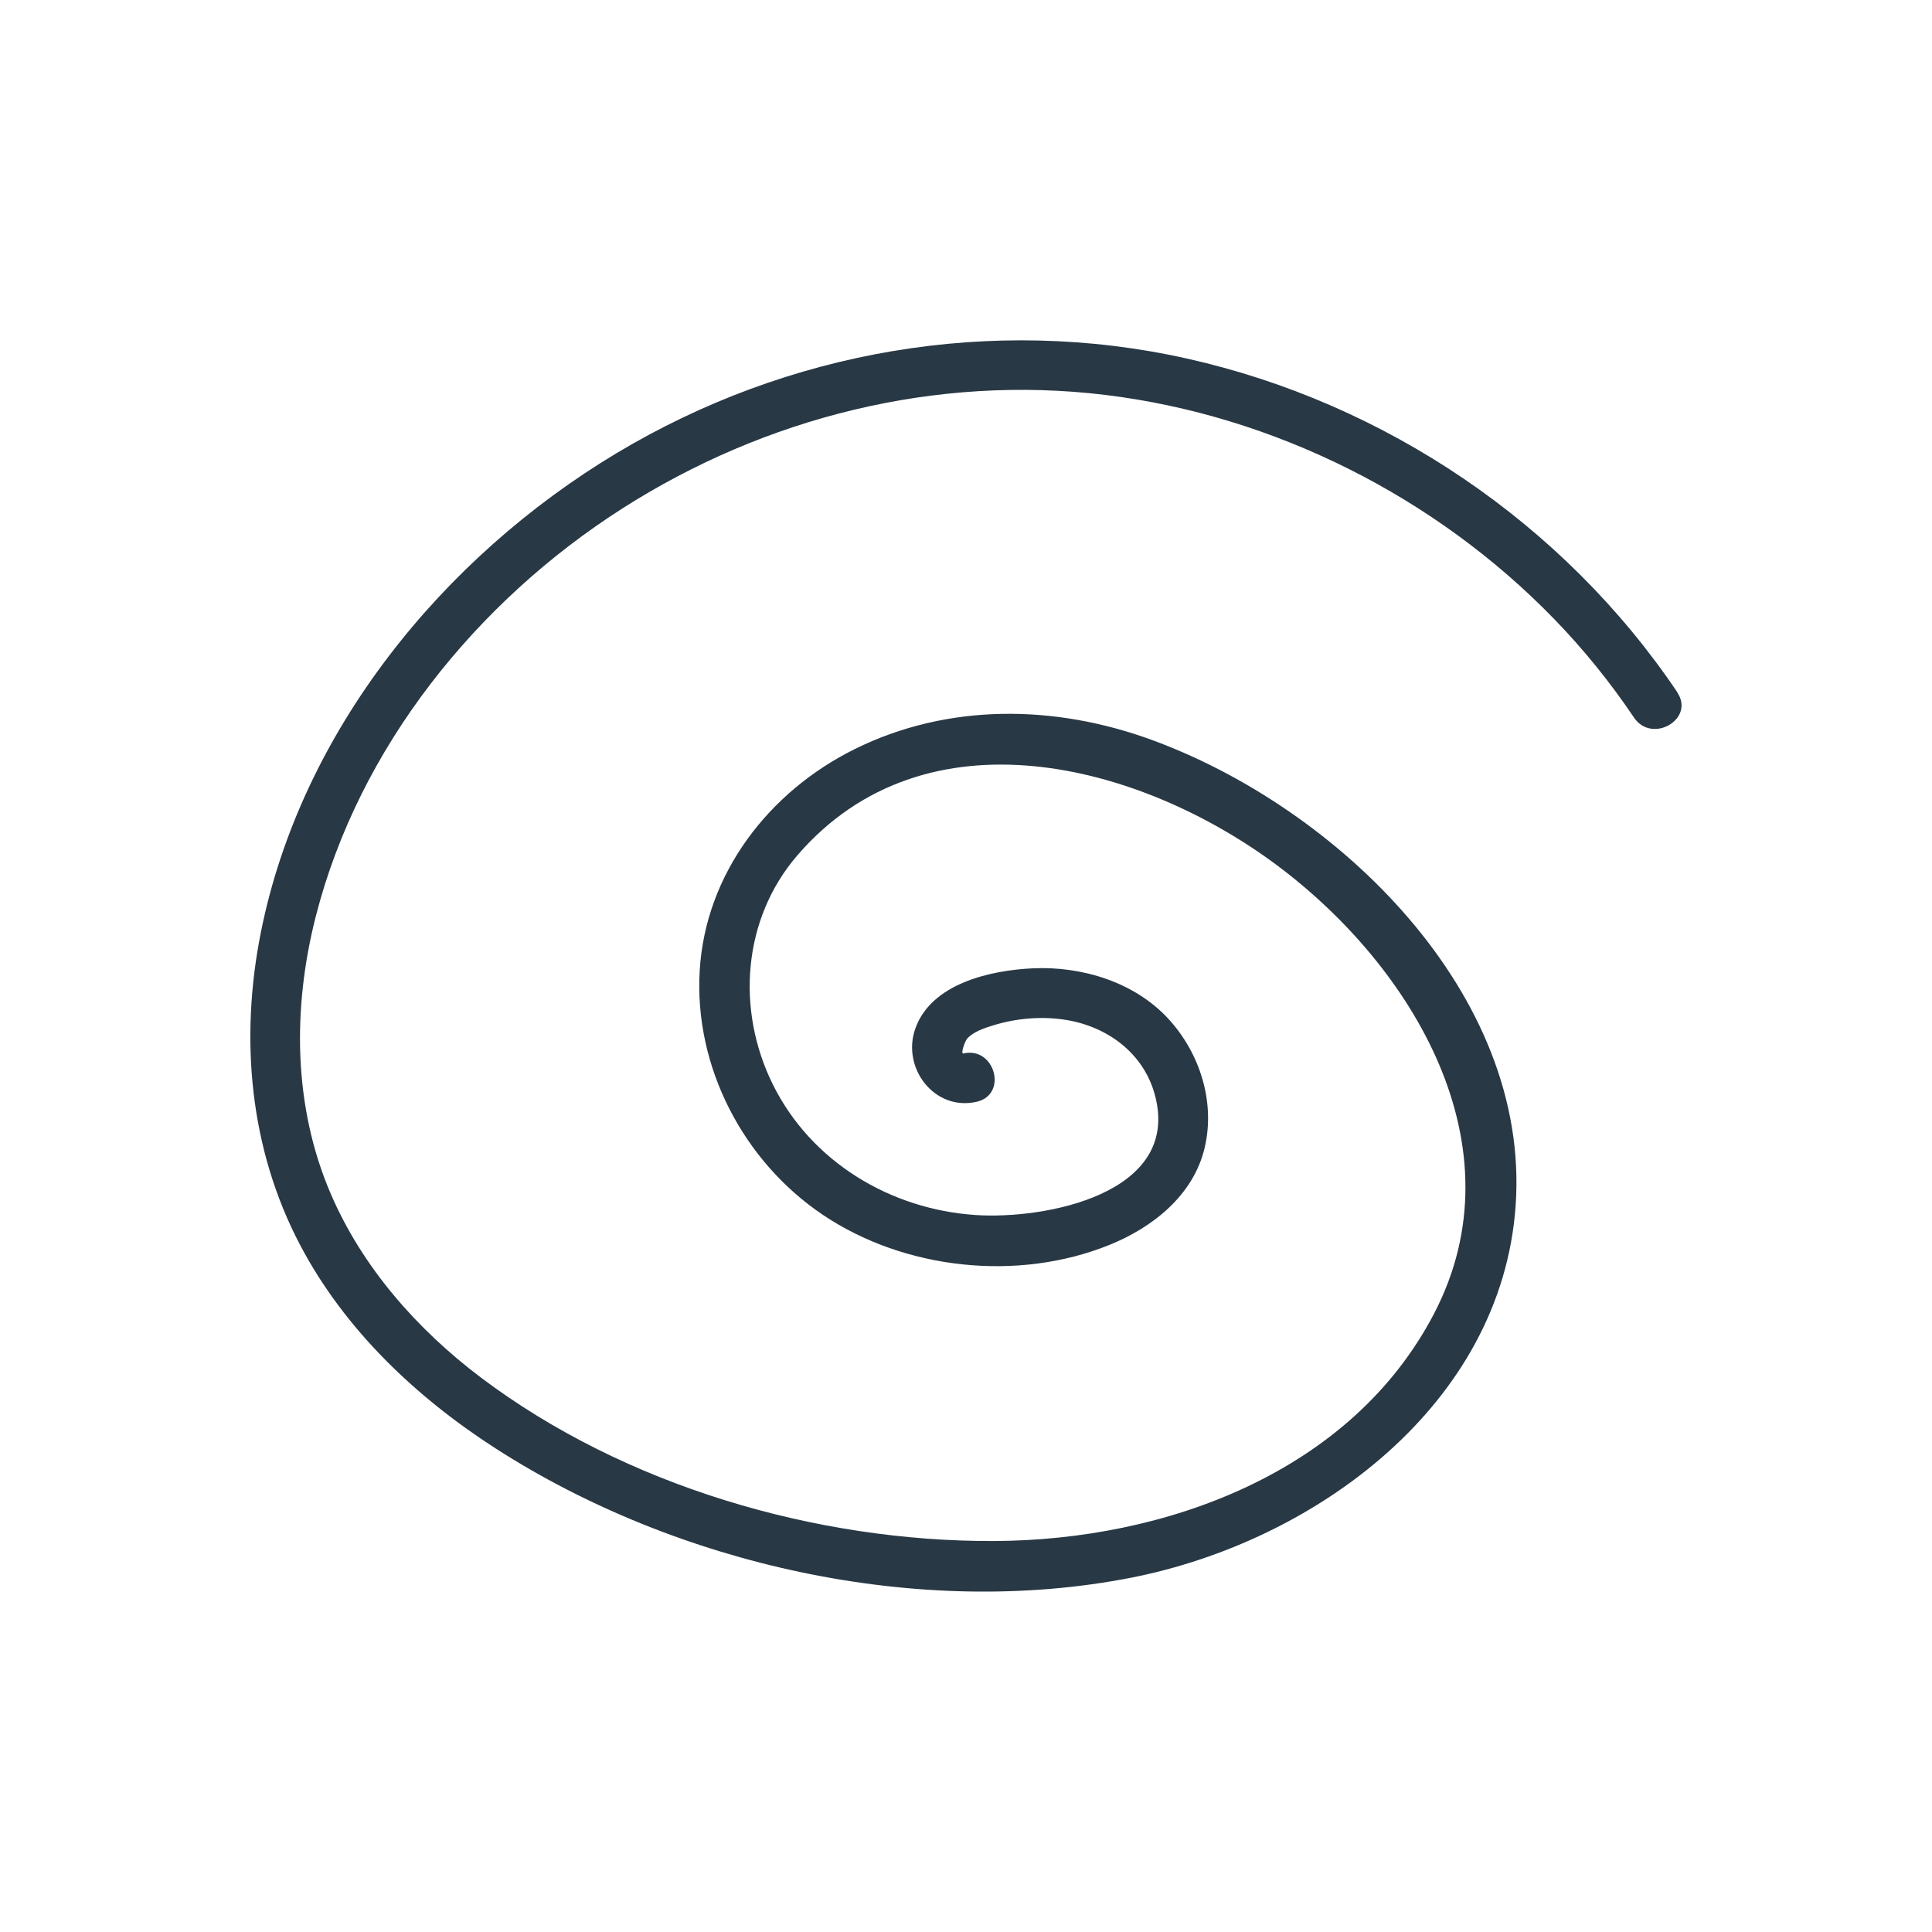 <svg xmlns="http://www.w3.org/2000/svg" viewBox="0 0 300 300"><path fill="#283845" d="M260.46 107.5c-17.63-26.17-45.34-44.93-76.14-51.82-30.27-6.77-62.05-1.23-88.6 14.7-26.96 16.18-48.99 43.15-55.22 74.43-3.28 16.45-1.77 33.56 6.11 48.53 6.9 13.11 17.97 23.6 30.33 31.56 28.15 18.12 65.8 26.56 98.77 20.07 28.44-5.6 57.49-26.79 59.64-57.8 2.3-33-27.73-61.75-56.51-72.28-15.04-5.5-31.63-5.75-46.14 1.44-13.3 6.59-23.15 19.31-24.05 34.38-.89 14.95 6.79 29.65 19.14 37.94 12.7 8.53 30.28 10.4 44.48 4.66 6.71-2.71 13.03-7.69 14.78-15.05 1.69-7.09-.71-14.68-5.57-20-5.25-5.75-13.46-8.25-21.08-7.9-6.56.3-15.78 2.33-18.27 9.36-2.17 6.13 3 12.87 9.54 11.36 4.87-1.13 2.81-8.62-2.07-7.5-.51.12.28-1.97.56-2.28.98-1.11 2.74-1.67 4.09-2.09 3.56-1.1 7.47-1.43 11.15-.86 6.59 1.03 12.28 5.24 13.98 11.86 3.92 15.22-17.17 19.17-27.88 18.46-13.25-.88-25.54-8.26-31.49-20.27-5.73-11.56-4.73-25.69 3.81-35.59 19.91-23.09 53.21-14.33 74.51 1.58 21.09 15.76 37.86 43.58 24.38 69.53-12.88 24.78-41.82 35.25-68.29 35.37-27.7.12-57.44-8.59-79.7-25.35-9.88-7.44-18.43-17.1-23.35-28.54-5.86-13.59-5.96-28.86-2.35-43.05 6.7-26.3 24.97-48.94 47.64-63.41 22.2-14.17 48.71-20.8 74.94-17.62 26.24 3.18 51.33 15.84 69.71 34.78 4.6 4.74 8.73 9.85 12.42 15.33 2.78 4.13 9.52.24 6.71-3.92z"></path></svg>